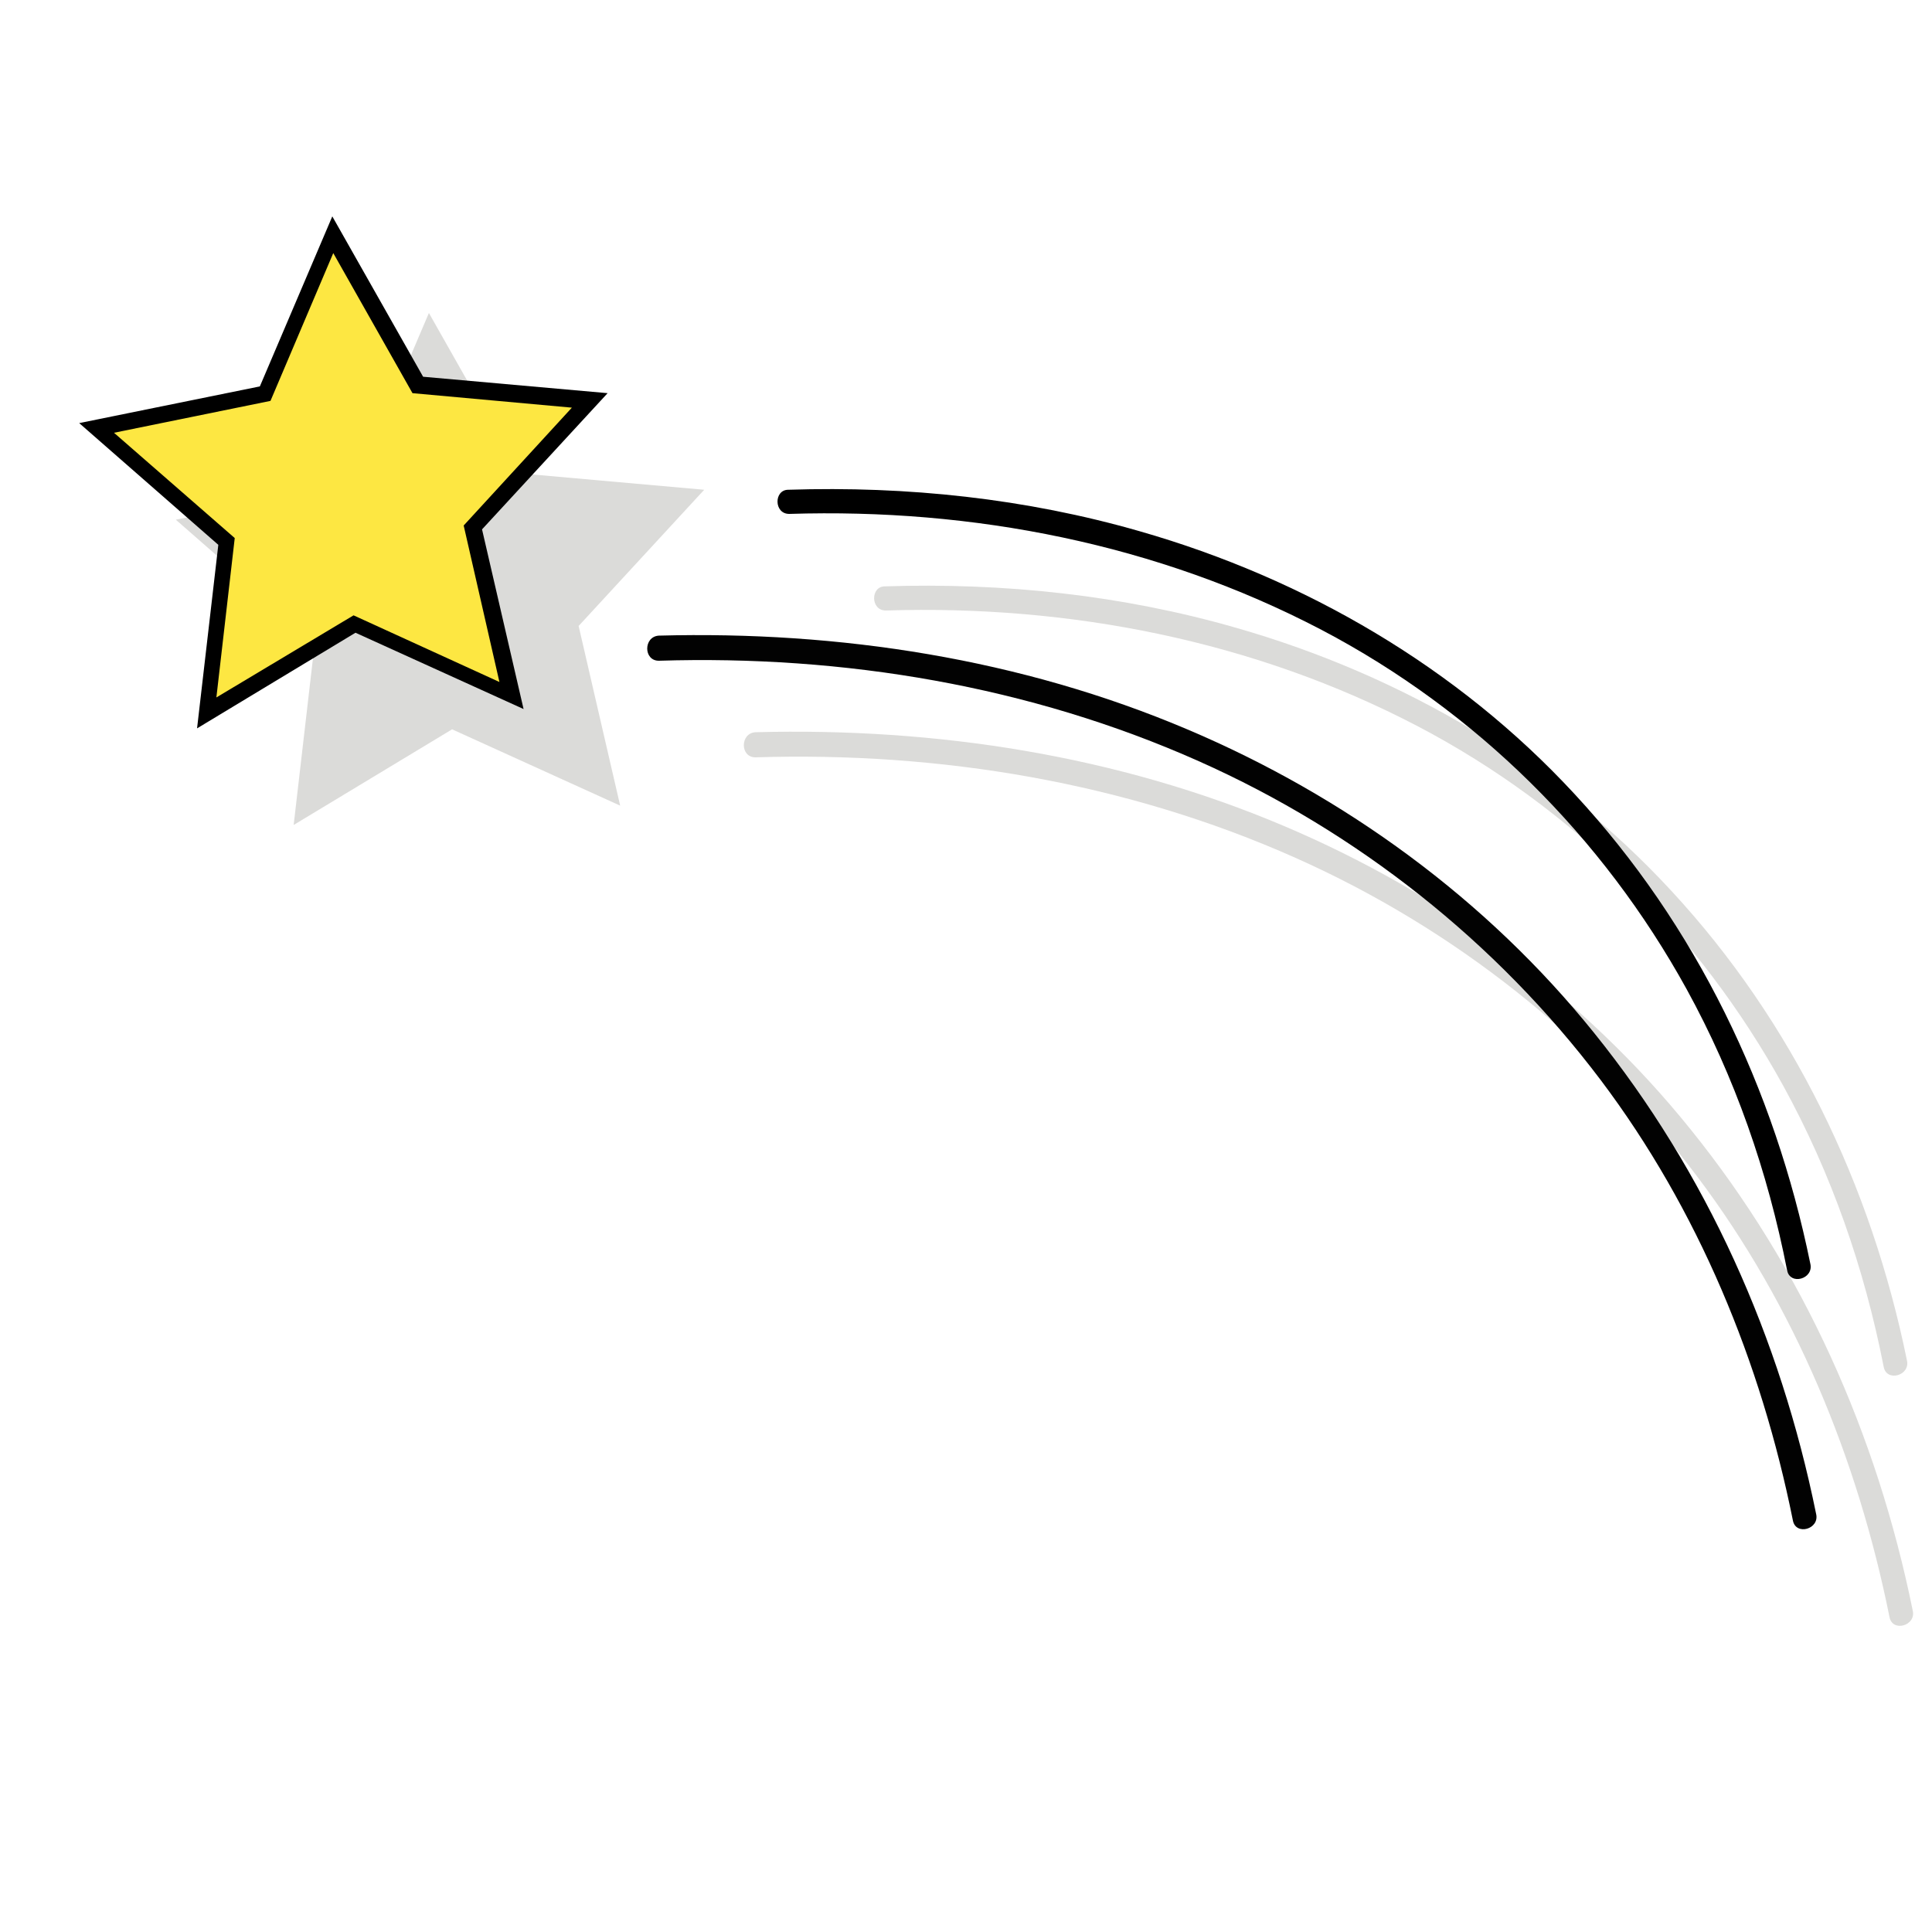 <?xml version="1.0" encoding="UTF-8"?>
<!-- Generator: Adobe Illustrator 21.0.0, SVG Export Plug-In . SVG Version: 6.00 Build 0)  -->
<svg xmlns="http://www.w3.org/2000/svg" xmlns:xlink="http://www.w3.org/1999/xlink" version="1.1" id="Layer_1" x="0px" y="0px" viewBox="0 0 200 200" style="enable-background:new 0 0 200 200;" xml:space="preserve">
<style type="text/css">
	.st0{opacity:0.5;}
	.st1{fill:#B8B7B3;}
	.st2{fill:#020202;}
	.st3{fill:#FDE742;}
</style>
<g>
	<g class="st0">
		<path class="st1" d="M91.7,63.2c19-0.6,38.1,3.1,55.1,12c16,8.4,29.1,21.4,37.8,37.2c5,9.1,8.4,18.9,10.4,29.1    c0.3,1.6,2.8,0.9,2.4-0.7c-3.7-18.1-11.8-35-24.4-48.6c-12.1-13.1-27.9-22.3-45-27.2c-11.8-3.4-24.1-4.7-36.4-4.3    C90.1,60.7,90.1,63.2,91.7,63.2L91.7,63.2z"></path>
		<path class="st1" d="M78.2,78.4c19.1-0.6,38.4,2.6,55.9,10.4c16.4,7.3,30.8,18.7,41.6,33c10.1,13.4,16.6,29.2,19.9,45.6    c0.3,1.6,2.8,0.9,2.4-0.7c-3.7-18.2-11.3-35.3-23-49.8c-11.1-13.8-25.8-24.5-42.1-31.4c-17.2-7.3-36-10.2-54.7-9.7    C76.6,75.9,76.6,78.4,78.2,78.4L78.2,78.4z"></path>
		<polygon class="st1" points="53.3,49.8 71.1,51.4 59,64.6 63,82 46.7,74.6 31.4,83.7 33.5,66 20,54.3 37.5,50.7 44.5,34.3   "></polygon>
		<path class="st1" d="M30.4,85.4l2.2-19L18.2,53.8L36.9,50l7.5-17.6L53.8,49l19.1,1.7L59.9,64.8l4.3,18.6l-17.4-7.9L30.4,85.4z     M21.8,54.8l12.5,10.9l-1.9,16.5l14.2-8.5l15.1,6.9l-3.7-16.2l11.2-12.2l-16.5-1.5l-8.2-14.5l-6.5,15.3L21.8,54.8z"></path>
	</g>
	<g>
		<g>
			<g>
				<path d="M81.7,53.2c19-0.6,38.1,3.1,55.1,12c16,8.4,29.1,21.4,37.8,37.2c5,9.1,8.4,18.9,10.4,29.1c0.3,1.6,2.8,0.9,2.4-0.7      c-3.7-18.1-11.8-35-24.4-48.6c-12.1-13.1-27.9-22.3-45-27.2c-11.8-3.4-24.1-4.7-36.4-4.3C80.1,50.7,80.1,53.2,81.7,53.2      L81.7,53.2z"></path>
			</g>
			<g>
				<path class="st2" d="M68.2,68.4c19.1-0.6,38.4,2.6,55.9,10.4c16.4,7.3,30.8,18.7,41.6,33c10.1,13.4,16.6,29.2,19.9,45.6      c0.3,1.6,2.8,0.9,2.4-0.7c-3.7-18.2-11.3-35.3-23-49.8c-11.1-13.8-25.8-24.5-42.1-31.4c-17.2-7.3-36-10.2-54.7-9.7      C66.6,65.9,66.6,68.4,68.2,68.4L68.2,68.4z"></path>
			</g>
			<g>
				<polygon class="st3" points="43.3,39.8 61.1,41.4 49,54.6 53,72 36.7,64.6 21.4,73.7 23.5,56 10,44.3 27.5,40.7 34.5,24.3           "></polygon>
			</g>
			<g>
				<path d="M20.4,75.4l2.2-19L8.2,43.8L26.9,40l7.5-17.6L43.8,39l19.1,1.7L49.9,54.8l4.3,18.6l-17.4-7.9L20.4,75.4z M11.8,44.8      l12.5,10.9l-1.9,16.5l14.2-8.5l15.1,6.9l-3.7-16.2l11.2-12.2l-16.5-1.5l-8.2-14.5l-6.5,15.3L11.8,44.8z"></path>
			</g>
		</g>
	</g>
</g>
</svg>
